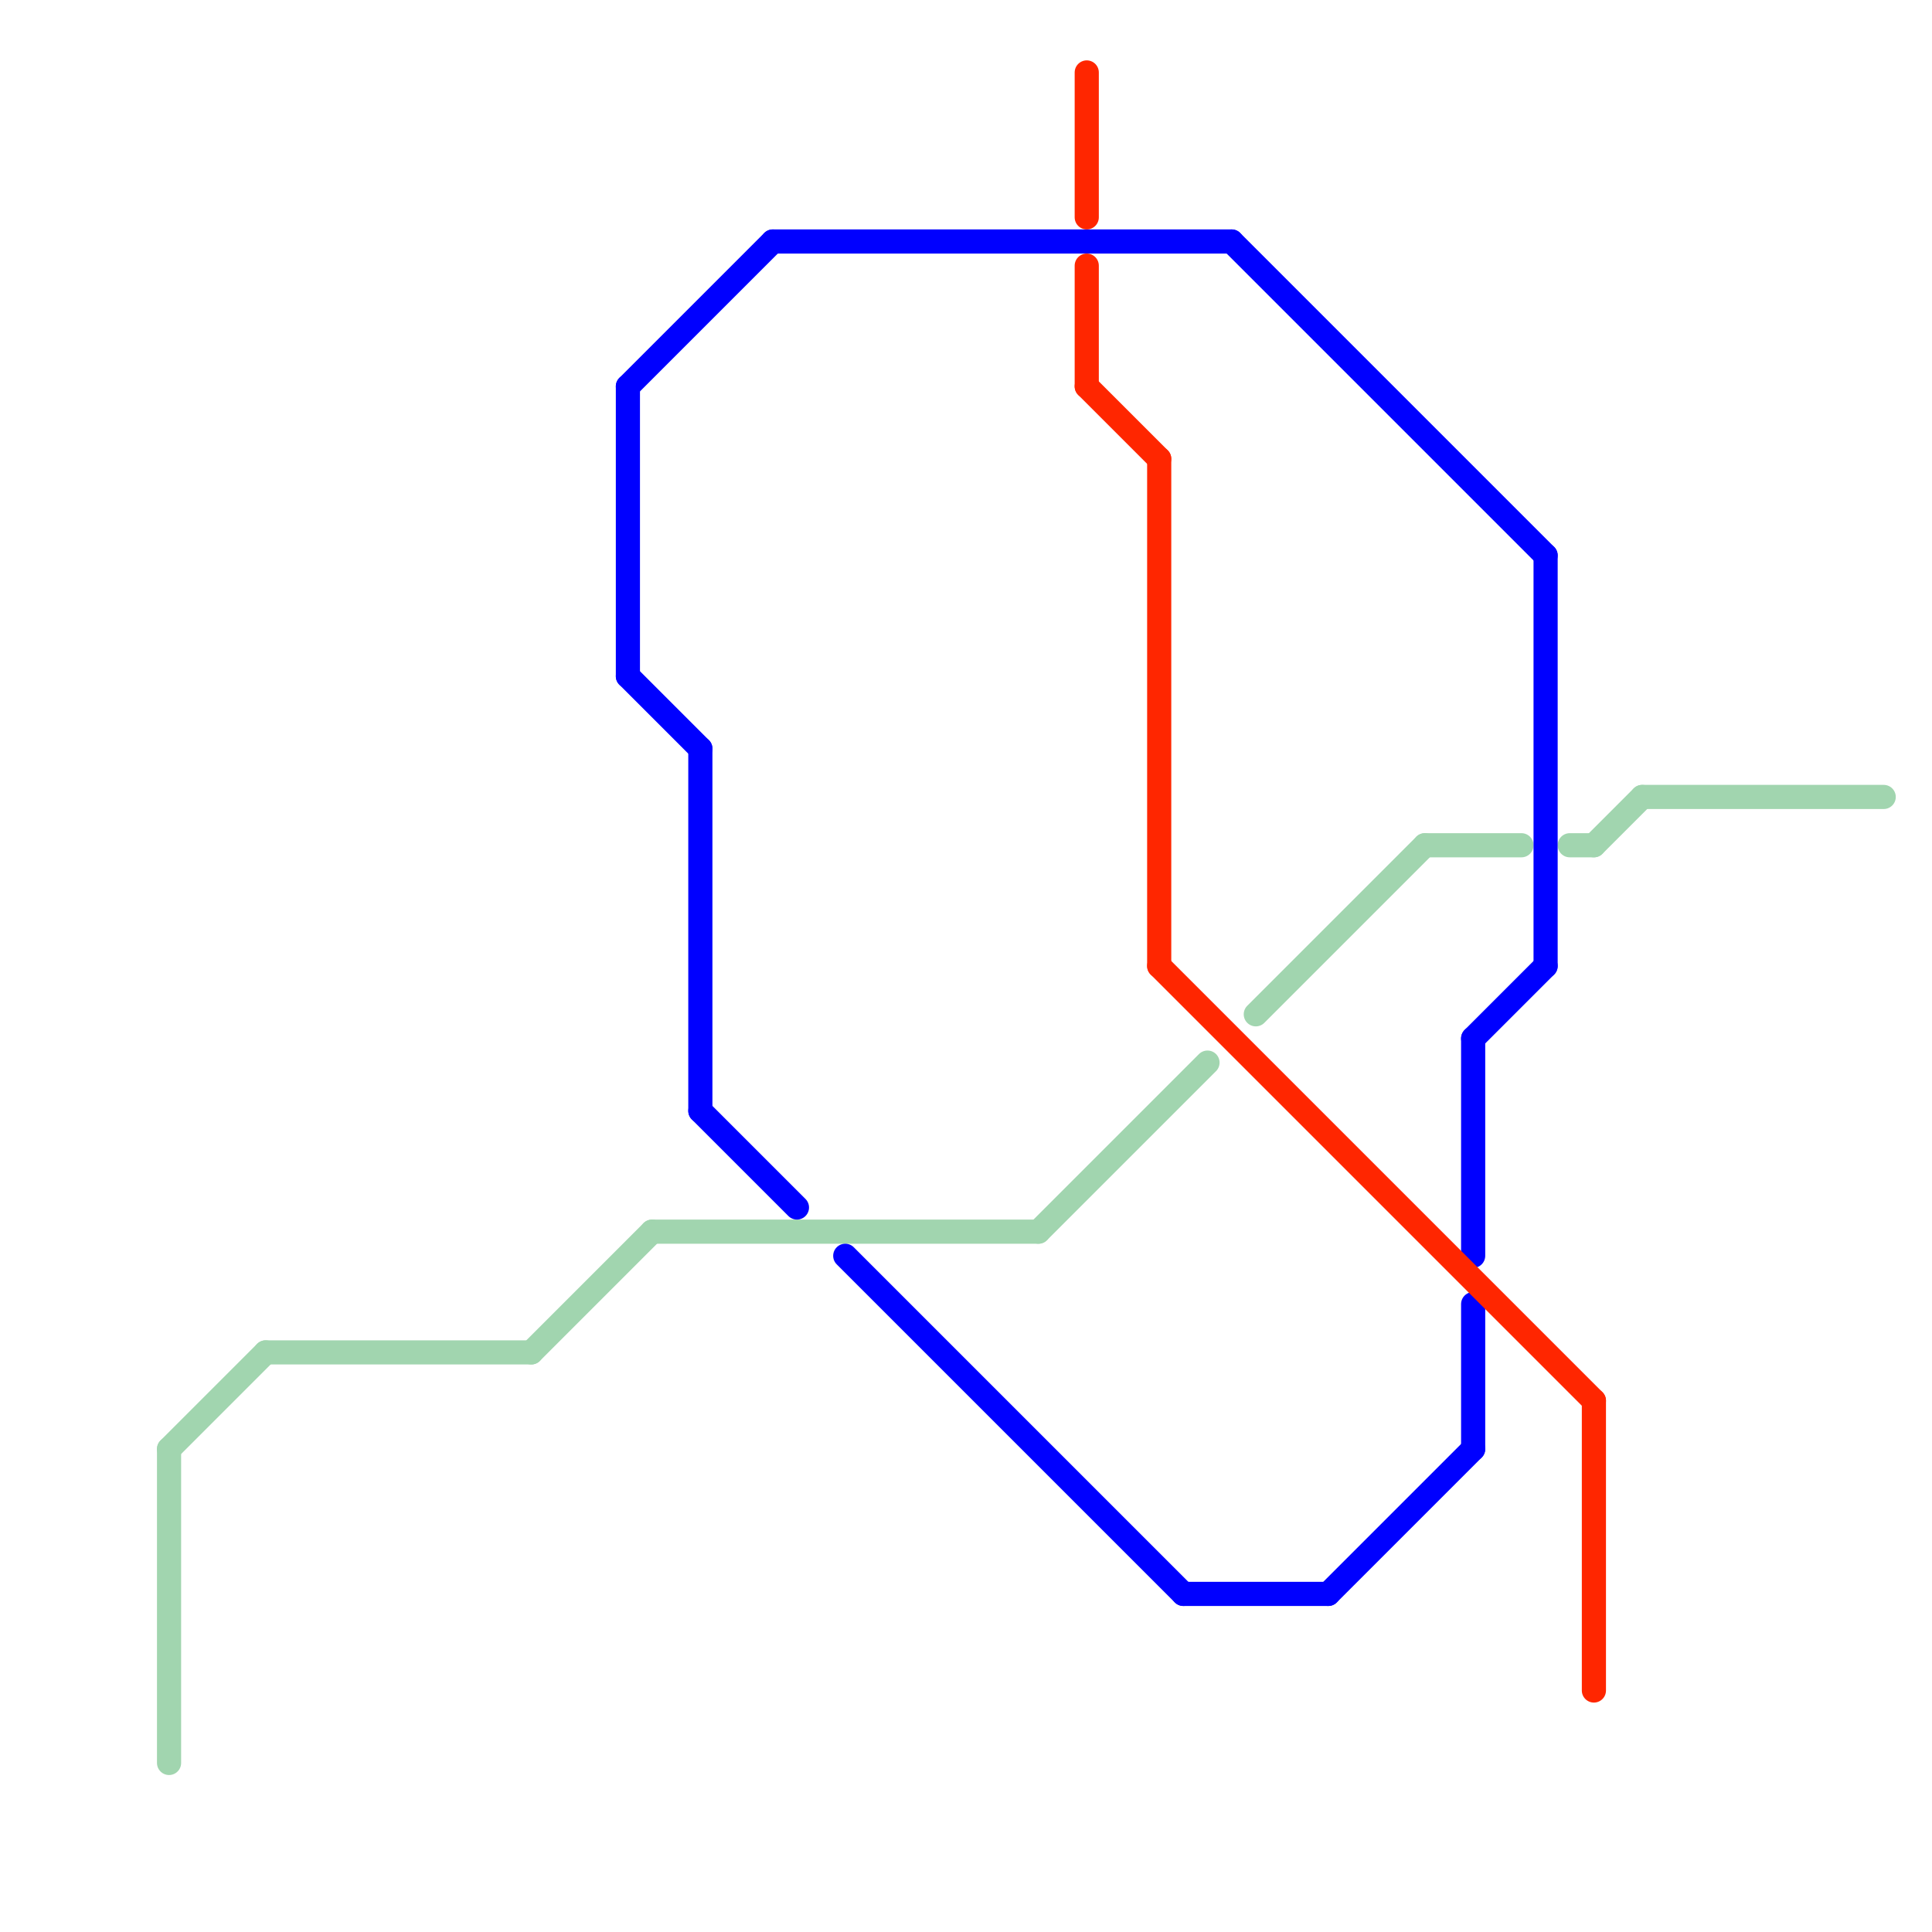 
<svg version="1.1" xmlns="http://www.w3.org/2000/svg" viewBox="0 0 80 80">
<style>text { font: 1px Helvetica; font-weight: 600; white-space: pre; dominant-baseline: central; } line { stroke-width: 1; fill: none; stroke-linecap: round; stroke-linejoin: round; } .c0 { stroke: #a1d5af } .c1 { stroke: #0000ff } .c2 { stroke: #ff2600 }</style><defs><g id="wm-xf"><circle r="1.2" fill="#000"/><circle r="0.9" fill="#fff"/><circle r="0.6" fill="#000"/><circle r="0.3" fill="#fff"/></g><g id="wm"><circle r="0.6" fill="#000"/><circle r="0.3" fill="#fff"/></g></defs><line class="c0" x1="66" y1="35" x2="68" y2="33"/><line class="c0" x1="27" y1="51" x2="43" y2="51"/><line class="c0" x1="52" y1="42" x2="59" y2="35"/><line class="c0" x1="65" y1="35" x2="66" y2="35"/><line class="c0" x1="11" y1="56" x2="22" y2="56"/><line class="c0" x1="7" y1="60" x2="7" y2="73"/><line class="c0" x1="68" y1="33" x2="78" y2="33"/><line class="c0" x1="22" y1="56" x2="27" y2="51"/><line class="c0" x1="59" y1="35" x2="63" y2="35"/><line class="c0" x1="43" y1="51" x2="50" y2="44"/><line class="c0" x1="7" y1="60" x2="11" y2="56"/><line class="c1" x1="32" y1="10" x2="51" y2="10"/><line class="c1" x1="35" y1="52" x2="49" y2="66"/><line class="c1" x1="49" y1="66" x2="55" y2="66"/><line class="c1" x1="64" y1="23" x2="64" y2="40"/><line class="c1" x1="61" y1="43" x2="64" y2="40"/><line class="c1" x1="61" y1="43" x2="61" y2="52"/><line class="c1" x1="51" y1="10" x2="64" y2="23"/><line class="c1" x1="26" y1="28" x2="29" y2="31"/><line class="c1" x1="26" y1="16" x2="26" y2="28"/><line class="c1" x1="61" y1="54" x2="61" y2="60"/><line class="c1" x1="29" y1="46" x2="33" y2="50"/><line class="c1" x1="55" y1="66" x2="61" y2="60"/><line class="c1" x1="29" y1="31" x2="29" y2="46"/><line class="c1" x1="26" y1="16" x2="32" y2="10"/><line class="c2" x1="45" y1="3" x2="45" y2="9"/><line class="c2" x1="45" y1="11" x2="45" y2="16"/><line class="c2" x1="45" y1="16" x2="48" y2="19"/><line class="c2" x1="66" y1="58" x2="66" y2="70"/><line class="c2" x1="48" y1="19" x2="48" y2="40"/><line class="c2" x1="48" y1="40" x2="66" y2="58"/>
</svg>
